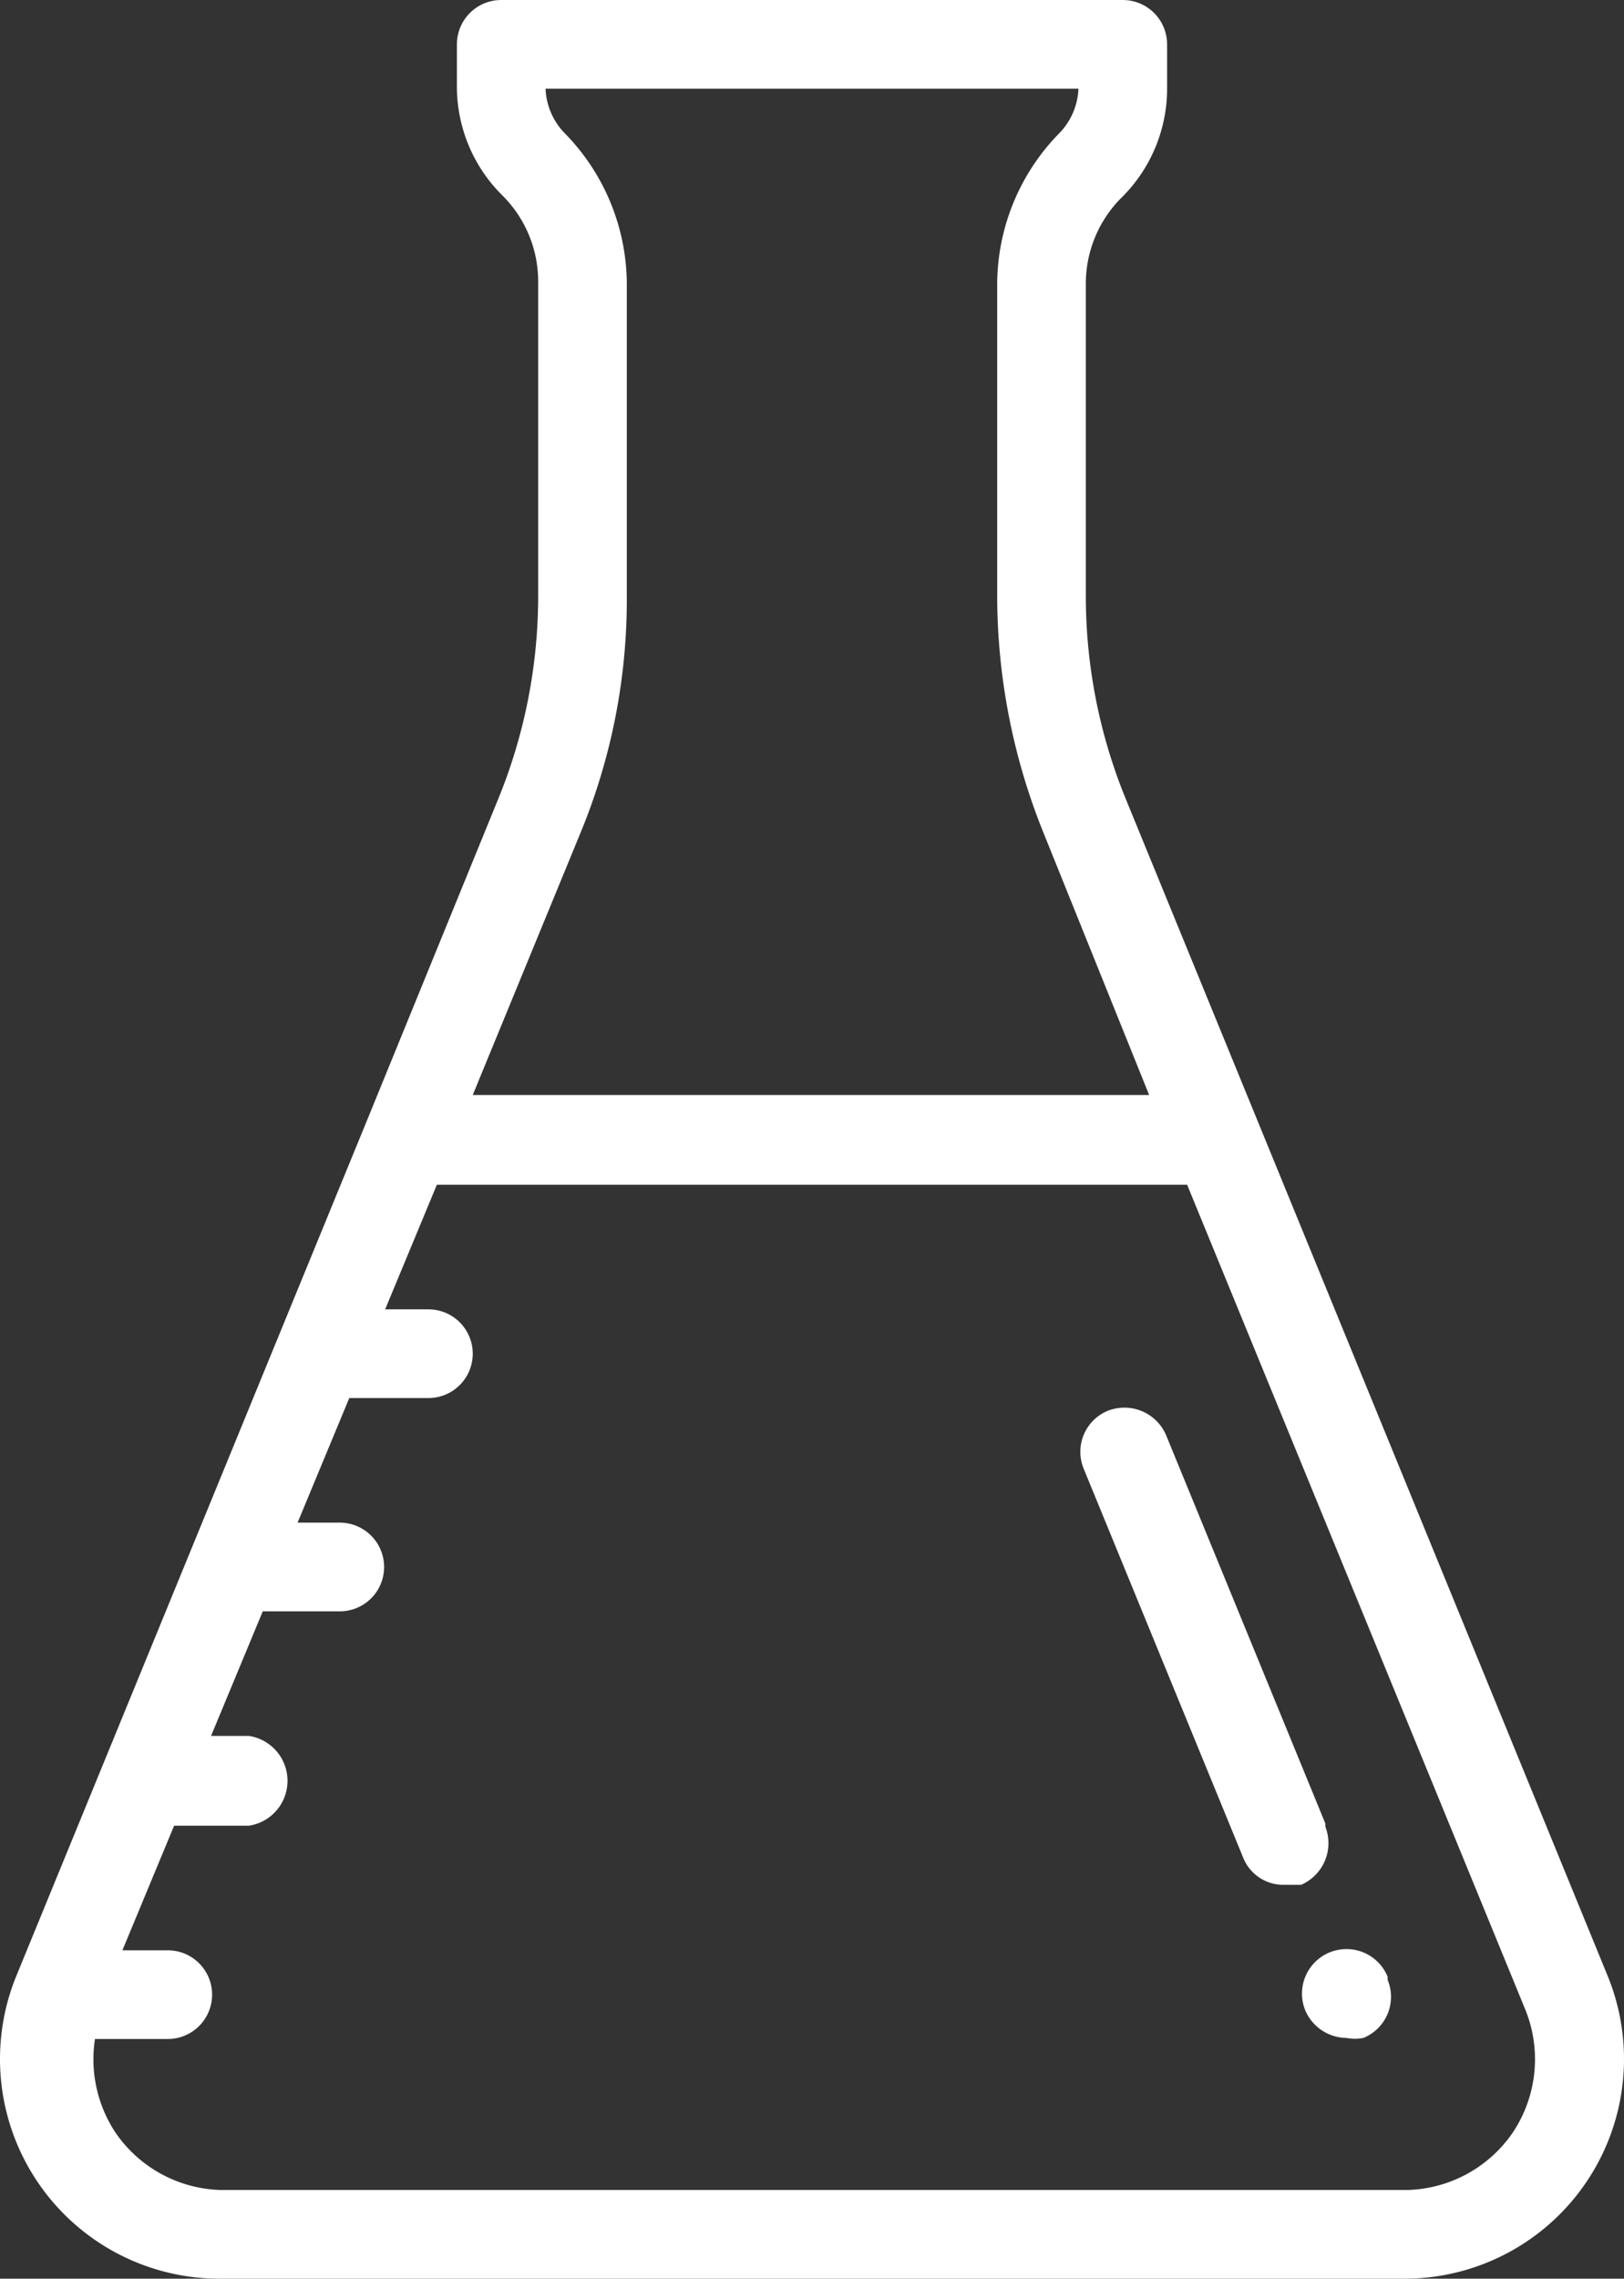 <svg xmlns="http://www.w3.org/2000/svg" xmlns:xlink="http://www.w3.org/1999/xlink" viewBox="0 0 15.39 21.58"><rect x="0" y="0" width="15.39" height="21.58" fill="#333333" stroke="none"/><defs><style>.cls-1{fill:none;}.cls-2{clip-path:url(#clip-path);}.cls-3{fill:#fff;}</style><clipPath id="clip-path" transform="translate(0)"><rect class="cls-1" width="15.43" height="21.58"></rect></clipPath></defs><g id="Layer_2" data-name="Layer 2"><g id="Layer_1-2" data-name="Layer 1"><g class="cls-2"><path class="cls-3" d="M15.23,18.7,10.67,7.57a5.07,5.07,0,0,1-.38-1.93V2.7a1.15,1.15,0,0,1,.35-.84,1.45,1.45,0,0,0,.42-1V.42A.42.42,0,0,0,10.64,0H4.75a.42.42,0,0,0-.42.42V.84a1.45,1.45,0,0,0,.42,1,1.15,1.15,0,0,1,.35.84V5.64a5.07,5.07,0,0,1-.38,1.93L3.47,10.63h0L.16,18.7a2.08,2.08,0,0,0,1.93,2.88H13.3a2.08,2.08,0,0,0,1.93-2.88ZM5.5,7.89a5.78,5.78,0,0,0,.44-2.25V2.7a2.05,2.05,0,0,0-.59-1.44A.64.64,0,0,1,5.17.84h5.05a.64.64,0,0,1-.18.42A2.05,2.05,0,0,0,9.45,2.7V5.64a6,6,0,0,0,.44,2.25l1,2.48H4.48Zm8.84,12.3a1.25,1.25,0,0,1-1,.55H2.09a1.25,1.25,0,0,1-1-.55,1.26,1.26,0,0,1-.19-.88h.69a.42.42,0,0,0,0-.84H1.16l.49-1.18h.71a.43.43,0,0,0,0-.85H2l.49-1.18h.73a.42.42,0,0,0,0-.84H2.82l.49-1.18h.75a.42.42,0,1,0,0-.84H3.65l.49-1.18h7.11l3.2,7.8a1.25,1.25,0,0,1-.11,1.17Z" transform="translate(0)"></path></g><path class="cls-3" d="M13.15,18.72a.42.42,0,1,0-.78.32h0a.43.43,0,0,0,.39.26.41.41,0,0,0,.16,0,.42.42,0,0,0,.23-.55Z" transform="translate(0)"></path><path class="cls-3" d="M12.56,17.27l-1.51-3.68a.43.43,0,0,0-.55-.23.42.42,0,0,0-.23.55l1.51,3.68a.41.41,0,0,0,.39.26l.16,0a.43.43,0,0,0,.23-.55Z" transform="translate(0)"></path></g></g></svg>